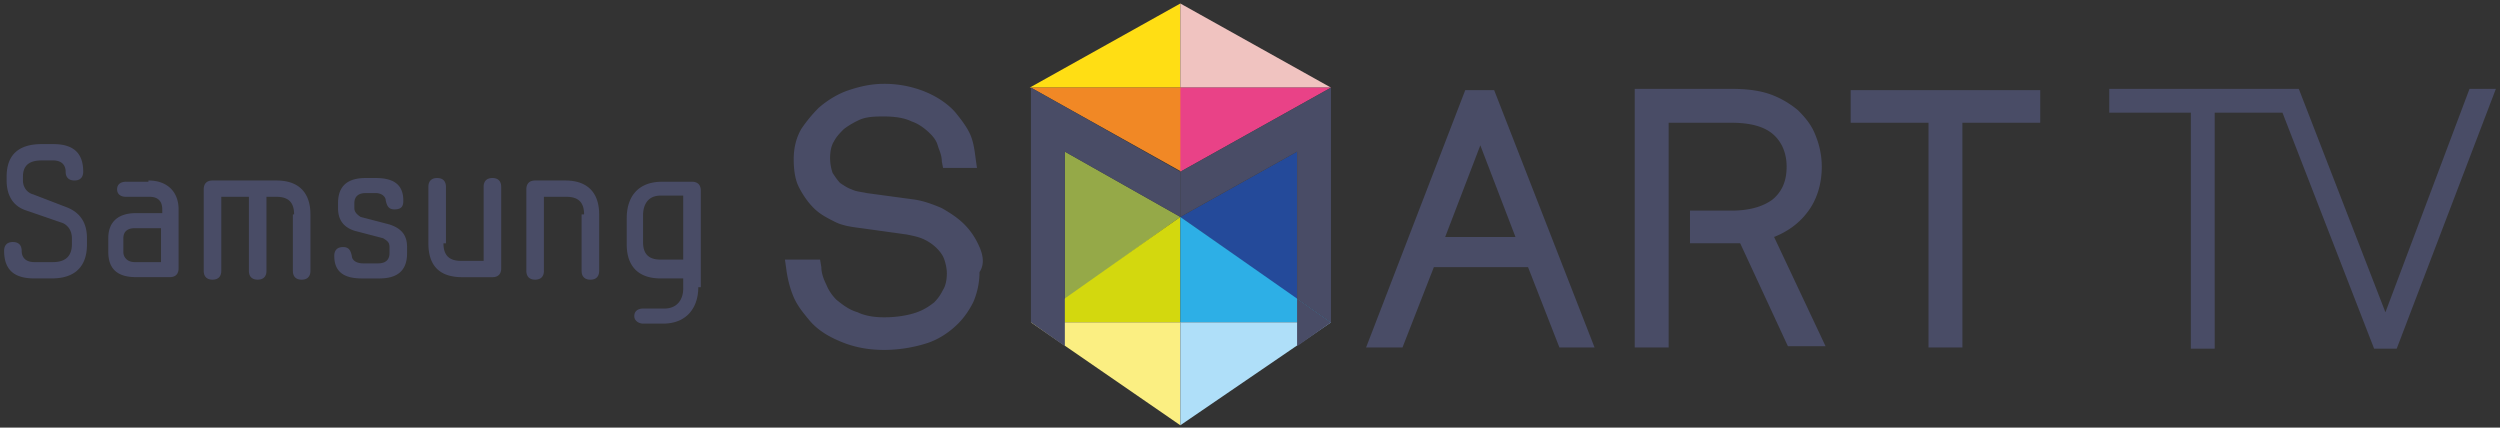 <svg xmlns="http://www.w3.org/2000/svg" width="152" height="26" fill="none" xmlns:v="https://vecta.io/nano"><rect width="100%" height="100%" fill="#333333" stroke="none"/><path d="M78.863 9.219v8.939.067l-7.098-5.037 7.098-3.969z" fill="#244a9a"/><path d="M64.742 9.219v9.006l7.022-5.037-7.022-3.969z" fill="#95a948"/><path d="M71.764.213l-9.159 5.114h9.159V.213z" fill="#ffde14"/><path d="M71.765.213l9.159 5.114h-9.159V.213z" fill="#f0c3c0"/><path d="M71.764 13.189L62.681 19.6h9.082v-6.411z" fill="#d3d80e"/><path d="M71.765 13.189l7.098 4.968 2.057 1.44.004.003h-9.159v-6.411z" fill="#2dafe6"/><path d="M62.681 19.598h9.082v6.258l-9.082-6.258z" fill="#fbef82"/><path d="M80.922 19.598h-.002-9.155v6.258l9.157-6.258z" fill="#afdff9"/><path d="M62.681 5.328h9.159V10.4v.042l-.037-.021-9.121-5.093z" fill="#f18825"/><path d="M80.924 5.328h-9.159v5.114l.037-.021.037-.021 9.084-5.072z" fill="#e94287"/><g fill="#494c66"><path d="M107.864 14.408c.763-.305 1.45-.763 1.984-1.45.611-.763.916-1.755.916-2.824a5 5 0 0 0-.382-1.908c-.228-.611-.61-1.069-1.068-1.526-.458-.382-1.069-.763-1.755-.992s-1.451-.305-2.29-.305h-5.877v15.722h2.061V7.463h3.816c1.145 0 1.984.229 2.519.687s.839 1.145.839 1.984c0 .916-.305 1.527-.839 1.984-.611.458-1.451.687-2.519.687h-2.519v1.984h3.053l2.9 6.258h2.29l-3.129-6.64zm4.657-8.929v1.984h4.732v13.662h2.061V7.464h4.732V5.479h-11.525zm-21.677 0h-1.756l-6.029 15.646h2.213l1.908-4.885h5.724l1.908 4.885h2.137L90.844 5.479zm-2.977 8.93l2.137-5.572 2.137 5.572h-4.274zm-28.314.611c-.229-.534-.534-.992-.916-1.374s-.84-.687-1.374-.992c-.534-.229-1.145-.458-1.755-.534l-2.824-.382c-.305-.076-.611-.076-.916-.229-.229-.076-.458-.229-.687-.382-.153-.153-.305-.382-.458-.611-.076-.229-.153-.534-.153-.916s.076-.763.229-.992c.153-.305.382-.534.611-.763a4.87 4.87 0 0 1 1.069-.611c.458-.153.916-.153 1.374-.153.611 0 1.221.076 1.679.305.458.153.84.458 1.145.763.229.229.382.458.458.763.076.229.229.534.229.916l.076.382h2.06l-.076-.534c-.076-.611-.153-1.145-.382-1.603s-.534-.84-.839-1.221c-.458-.534-1.145-.992-1.908-1.297a6.61 6.61 0 0 0-2.442-.458c-.763 0-1.45.153-2.137.382s-1.297.611-1.832 1.069a8.78 8.78 0 0 0-1.069 1.297c-.305.534-.458 1.145-.458 1.832 0 .611.076 1.221.305 1.679s.534.916.916 1.297.84.611 1.297.84.992.305 1.603.382l2.748.382c.382.076.763.153 1.069.305a2.74 2.74 0 0 1 .763.534c.229.229.382.458.458.687s.153.534.153.839c0 .382-.076.763-.229.992a2.75 2.75 0 0 1-.534.763c-.382.305-.763.534-1.298.687s-1.145.229-1.755.229c-.534 0-1.145-.076-1.603-.305-.534-.153-.916-.458-1.297-.763-.229-.229-.458-.534-.611-.916-.153-.305-.305-.687-.305-1.069l-.076-.458h-2.137l.076.534c.076.611.229 1.221.458 1.755s.611.992.992 1.45c.534.611 1.221.992 1.984 1.297s1.603.458 2.519.458a8.72 8.72 0 0 0 2.519-.382c.764-.229 1.45-.687 1.984-1.221.382-.382.687-.84.916-1.297a4.61 4.61 0 0 0 .382-1.832c.305-.458.229-.992 0-1.526zm84.794 6.181h1.373l6.03-15.799h-1.603l-5.113 13.585-5.267-13.585h-11.524v1.45h4.961v14.349h1.45V6.852h4.121l5.572 14.349zM1.624 12.806C.632 12.5.403 11.661.403 10.974v-.229c0-1.297.687-1.984 2.137-1.984h.687c1.145 0 1.832.458 1.832 1.679 0 .305-.153.534-.534.534s-.534-.229-.534-.534c0-.458-.305-.687-.763-.687H2.54c-.763 0-1.145.305-1.145.992v.229c0 .458.305.763.611.84l1.984.763c.84.305 1.297.916 1.297 1.908v.382c0 1.297-.687 2.061-2.137 2.061H2.082C.937 16.928.25 16.47.25 15.249c0-.305.153-.534.534-.534s.534.229.534.534c0 .458.305.687.763.687h1.145c.763 0 1.145-.382 1.145-1.069v-.382c0-.458-.229-.763-.534-.916l-2.213-.763zm7.402-1.832c1.145 0 1.832.687 1.832 1.755v3.587c0 .305-.153.534-.534.534H8.263c-1.069 0-1.679-.458-1.679-1.526v-.84c0-1.068.687-1.526 1.679-1.526h1.603v-.229c0-.534-.305-.763-.763-.763h-1.45c-.305 0-.534-.153-.534-.458s.229-.458.534-.458h1.374v-.076zm.763 2.9H8.187c-.458 0-.687.229-.687.611v.84c0 .305.229.611.687.611H9.79v-2.061zm8.092-.839c0-.687-.305-1.069-1.069-1.069h-.611v4.503c0 .305-.153.534-.534.534s-.534-.229-.534-.534v-4.503h-1.679v4.503c0 .305-.153.534-.534.534s-.534-.229-.534-.534v-4.961c0-.305.153-.534.534-.534h3.893c1.374 0 2.061.763 2.061 2.061v3.435c0 .305-.153.534-.534.534s-.534-.229-.534-.534v-3.434h.076zm4.121 3.894c-1.069 0-1.679-.382-1.679-1.374 0-.305.153-.534.534-.534s.458.229.534.534c0 .229.229.458.687.458h.916c.534 0 .687-.305.687-.611v-.382c0-.305-.153-.382-.382-.534l-1.755-.458c-.687-.229-.992-.687-.992-1.374v-.305c0-1.069.611-1.526 1.679-1.526h.611c1.069 0 1.679.382 1.679 1.374 0 .305-.076.534-.534.534-.382 0-.458-.229-.534-.534 0-.229-.229-.458-.611-.458h-.611c-.534 0-.687.305-.687.611v.305c0 .229.153.382.382.534l1.755.458c.687.229 1.069.611 1.069 1.374v.382c0 1.069-.611 1.526-1.679 1.526h-1.069zm4.96-2.137c0 .687.305 1.069 1.069 1.069h1.374v-4.503c0-.305.153-.534.534-.534s.534.229.534.534v4.961c0 .305-.153.534-.534.534h-1.832c-1.45 0-2.061-.763-2.061-2.061v-3.434c0-.305.153-.534.534-.534s.534.229.534.534v3.435h-.153zm8.55-1.757c0-.687-.305-1.069-1.069-1.069H33.07v4.503c0 .305-.153.534-.534.534s-.534-.229-.534-.534v-4.961c0-.305.153-.534.534-.534h1.832c1.374 0 2.061.763 2.061 2.061v3.435c0 .305-.153.534-.534.534s-.534-.229-.534-.534v-3.434h.153zm6.944 4.428c0 1.221-.687 2.213-2.137 2.213h-1.221c-.229 0-.534-.153-.534-.458s.229-.458.534-.458h1.297c.763 0 1.145-.534 1.145-1.221v-.611h-1.374c-1.374 0-2.061-.763-2.061-2.061v-1.603c0-1.297.687-2.213 2.137-2.213h1.832c.382 0 .534.229.534.534v5.877h-.153zm-2.29-5.571c-.763 0-1.069.534-1.069 1.221v1.603c0 .687.305 1.069 1.069 1.069h1.374v-3.892h-1.374z"/><path fill-rule="evenodd" d="M78.862 9.221v11.83l.001-.001v.001l2.061-1.45V5.328h-.001L71.84 10.4l-.037.021-.039.021-9.082-5.114V19.6l2.061 1.45V9.221l7.022 3.969.002-.002v.002l7.096-3.969zm2.061-3.892L71.84 10.4v.042l-.037-.021-.037.021v2.746l7.098-3.969v.002 8.937l2.057 1.44h.002V5.328z"/><path d="M71.765 13.187l7.098-3.969v.002 8.937l2.057 1.44h.002V5.328L71.84 10.4v.042l-.037-.021-.037.021v2.746z"/></g></svg>